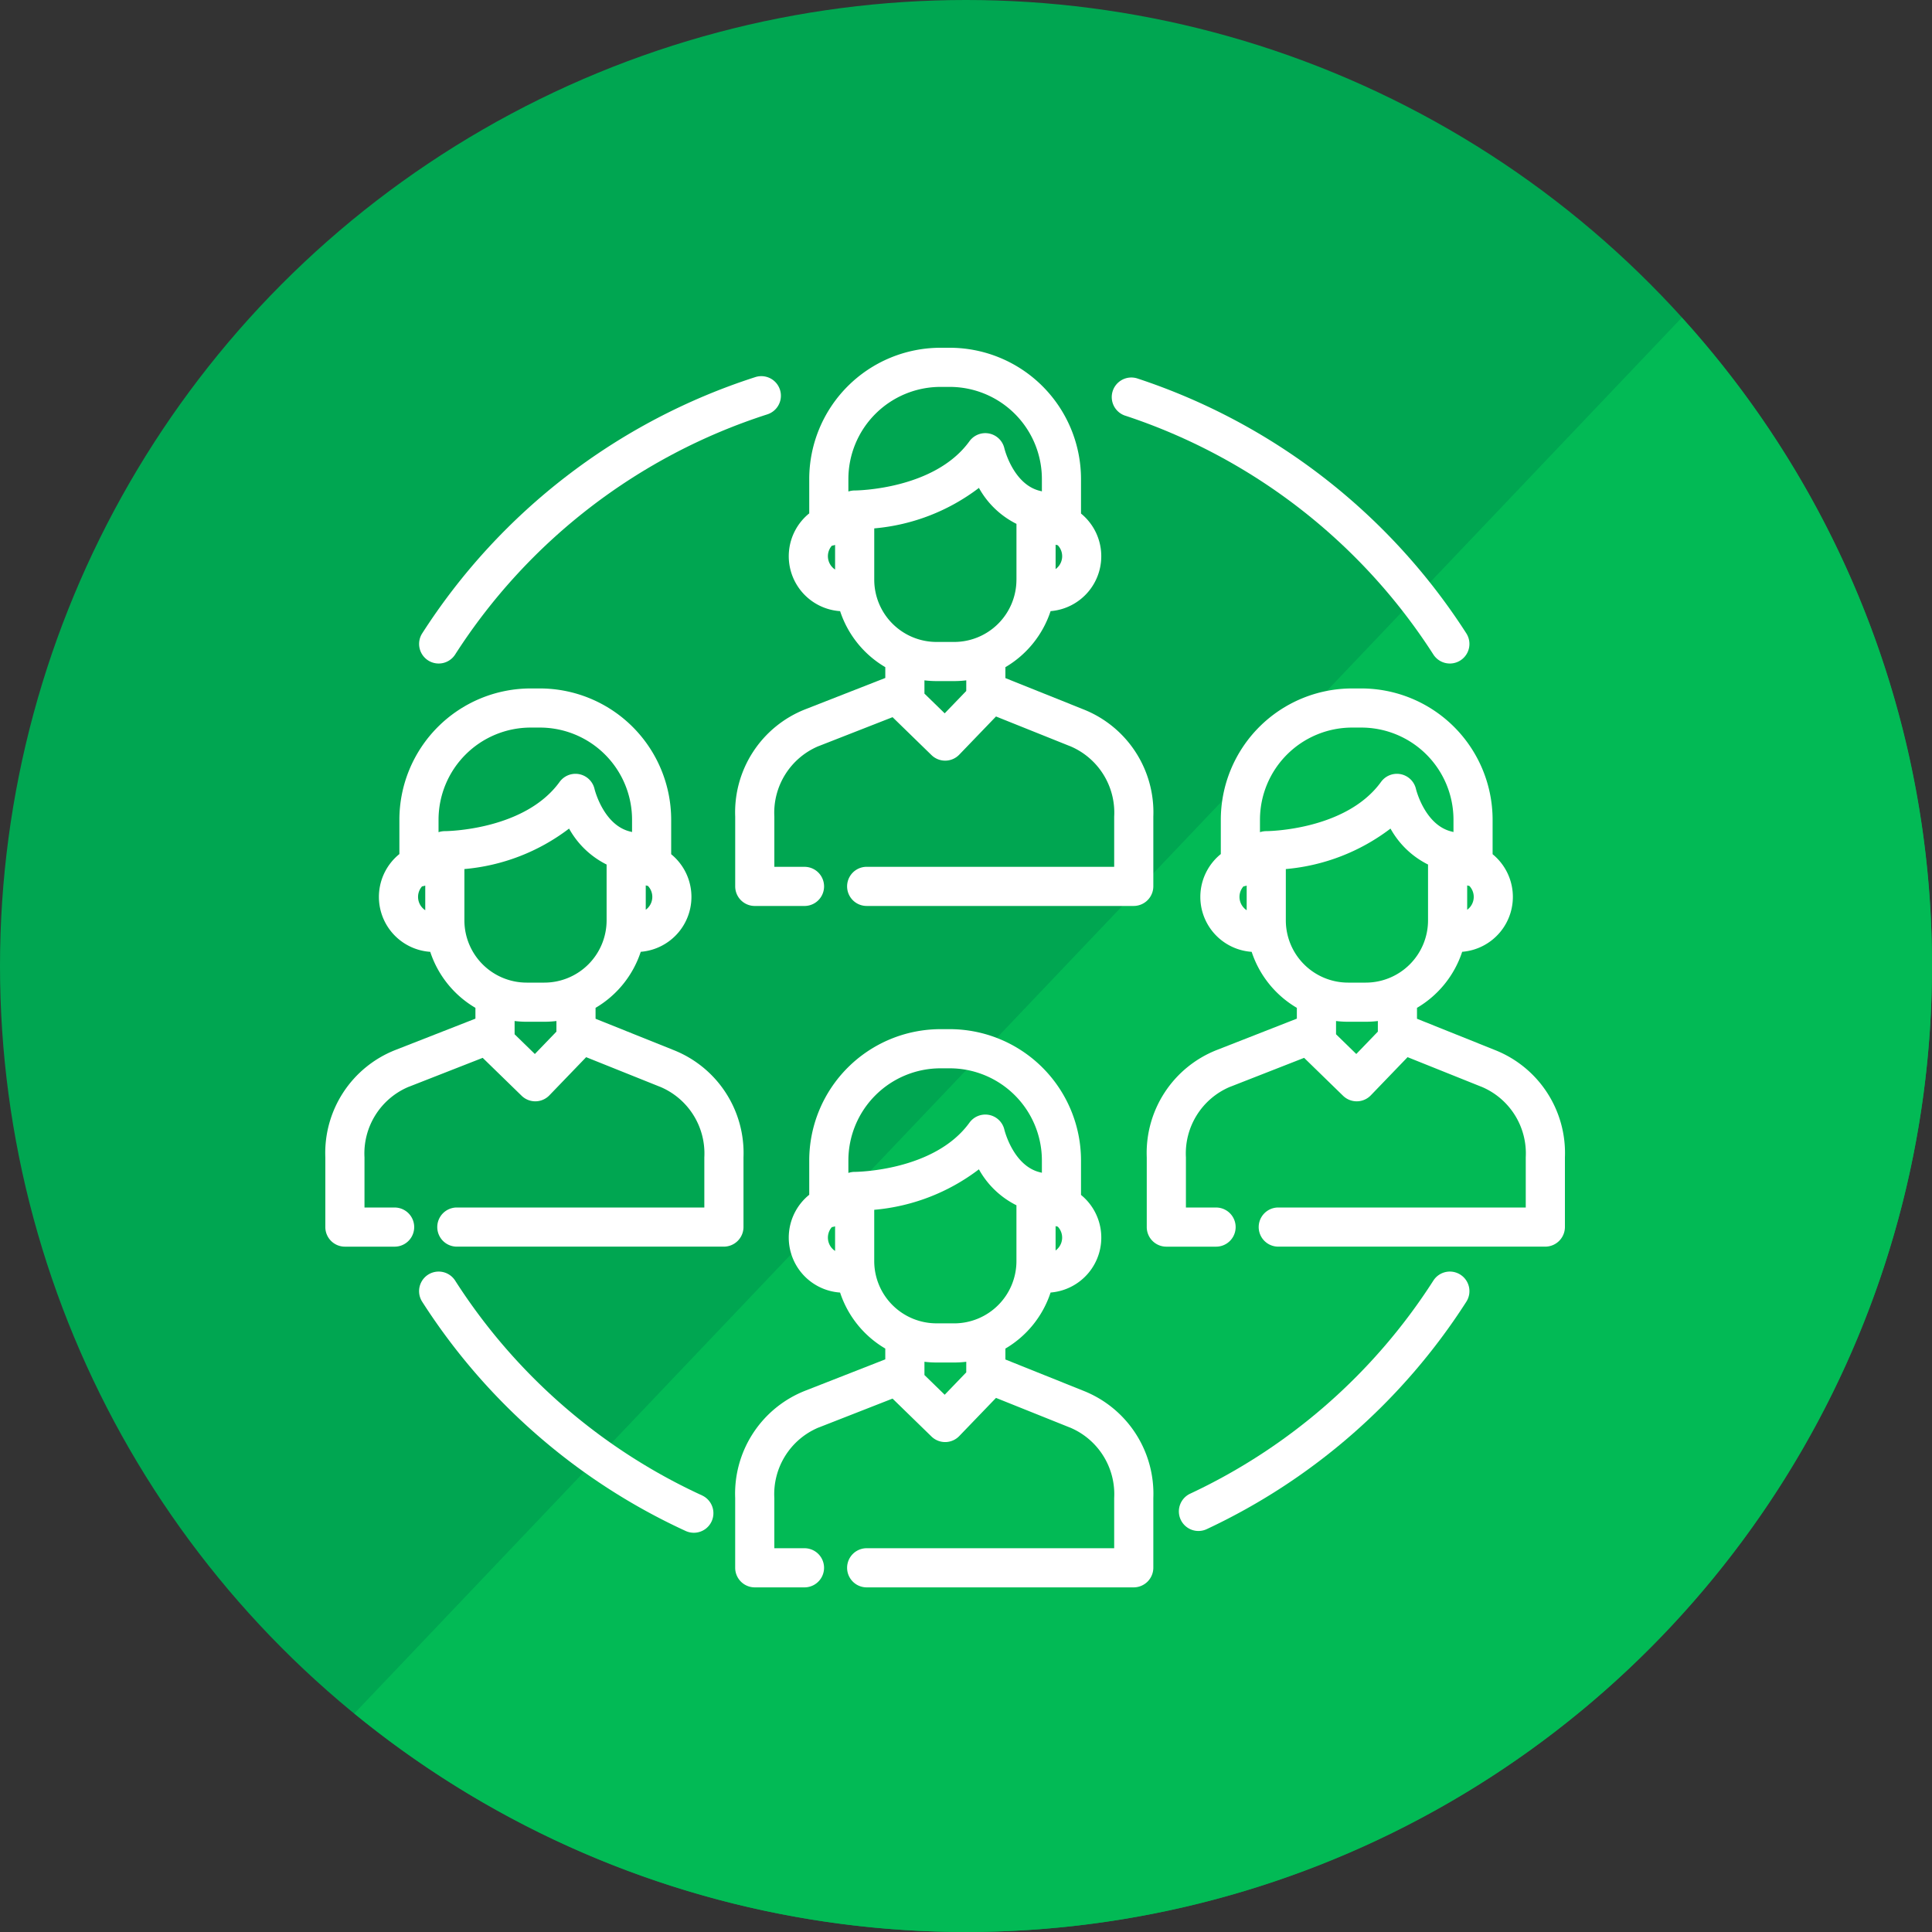 <svg id="Layer_1" data-name="Layer 1" xmlns="http://www.w3.org/2000/svg" viewBox="0 0 100 100"><rect x="0" y="0" width="100" height="100" fill="#333333" stroke="none"/><defs><style>.cls-1{fill:#00a651;}.cls-2{fill:#02ba55;}.cls-3{fill:#fff;}</style></defs><circle class="cls-1" cx="50" cy="50" r="50"/><path class="cls-2" d="M100,50A49.992,49.992,0,0,1,18.34,88.69L87.05,16.44A49.78,49.78,0,0,1,100,50Z"/><path class="cls-3" d="M43.484,31.633a5.272,5.272,0,0,0,2.339,2.899v.559l-4.144,1.623A5.728,5.728,0,0,0,38.054,42.27v3.609a1.014,1.014,0,0,0,1.013,1.014h2.574a1.013,1.013,0,1,0,0-2.026H40.08V42.27a3.741,3.741,0,0,1,2.277-3.646c.016-.005.031-.011.047-.017l3.795-1.486,2.016,1.963a1.013,1.013,0,0,0,.707.287l.016-0a1.013,1.013,0,0,0,.713-.31L51.553,37.085l3.786,1.518c.018.007.036.014.054.02a3.731,3.731,0,0,1,2.277,3.646v2.597H44.859a1.013,1.013,0,1,0,0,2.026H58.683a1.019,1.019,0,0,0,1.013-1.02V42.27a5.728,5.728,0,0,0-3.621-5.554l-4.036-1.618v-.565a5.272,5.272,0,0,0,2.339-2.901,2.851,2.851,0,0,0,1.575-5.051v-1.787A6.8,6.8,0,0,0,49.161,18H48.679a6.8,6.8,0,0,0-6.793,6.793V26.572A2.85,2.85,0,0,0,43.484,31.633Zm11.154-3.439a.994.994,0,0,0,.113.028.824.824,0,0,1-.113,1.234Zm-4.625,7.57L48.897,36.922l-1.048-1.021v-.686a5.269,5.269,0,0,0,.623.038h.919a5.265,5.265,0,0,0,.623-.038Zm2.598-5.758a3.225,3.225,0,0,1-3.221,3.221H48.472a3.225,3.225,0,0,1-3.221-3.221V27.349a10.421,10.421,0,0,0,5.418-2.095,4.534,4.534,0,0,0,1.943,1.861v2.891Zm-8.699-5.213a4.772,4.772,0,0,1,4.767-4.767h.482a4.772,4.772,0,0,1,4.767,4.767v.64c-.017-.005-.035-.009-.053-.014l-.026-.007c-1.4-.319-1.859-2.189-1.862-2.203a1.013,1.013,0,0,0-1.809-.37c-1.822,2.519-5.887,2.548-5.938,2.548h-.003a1.007,1.007,0,0,0-.103.005l-.027.004c-.025.003-.05.006-.074.011-.013.003-.025.007-.038.01-.02.005-.04.009-.059.015l-.024.009v-.648Zm-.855,3.453a.996.996,0,0,0,.167-.041v1.274a.826.826,0,0,1-.167-1.234Z"/><path class="cls-3" d="M58.242,21.515A30.179,30.179,0,0,1,74.191,33.877,1.013,1.013,0,0,0,75.897,32.783,32.211,32.211,0,0,0,58.873,19.59a1.013,1.013,0,0,0-.631,1.926Z"/><path class="cls-3" d="M22.159,34.183a1.013,1.013,0,0,0,1.4-.306A30.157,30.157,0,0,1,39.715,21.448a1.013,1.013,0,0,0-.617-1.93A32.186,32.186,0,0,0,21.853,32.783,1.014,1.014,0,0,0,22.159,34.183Z"/><path class="cls-3" d="M36.337,77.402a30.088,30.088,0,0,1-12.779-11.119,1.013,1.013,0,0,0-1.706,1.094,32.112,32.112,0,0,0,13.638,11.866,1.013,1.013,0,1,0,.846-1.841Z"/><path class="cls-3" d="M75.591,65.977a1.013,1.013,0,0,0-1.4.306,30.106,30.106,0,0,1-12.572,11.022,1.013,1.013,0,1,0,.86,1.834A32.129,32.129,0,0,0,75.897,67.377,1.013,1.013,0,0,0,75.591,65.977Z"/><path class="cls-3" d="M38.483,63.506V59.904a5.728,5.728,0,0,0-3.621-5.554l-4.036-1.619v-.565a5.272,5.272,0,0,0,2.339-2.901,2.851,2.851,0,0,0,1.575-5.051v-1.787a6.801,6.801,0,0,0-6.793-6.793h-.482a6.801,6.801,0,0,0-6.793,6.793v1.779a2.85,2.85,0,0,0,1.597,5.061,5.273,5.273,0,0,0,2.339,2.899v.559l-4.144,1.623a5.727,5.727,0,0,0-3.625,5.556v3.609a1.014,1.014,0,0,0,1.013,1.014h2.574a1.013,1.013,0,1,0,0-2.026H18.866V59.904a3.74,3.74,0,0,1,2.276-3.646c.016-.005.031-.011.047-.017L24.984,54.754l2.016,1.963a1.013,1.013,0,0,0,.707.287l.016-0a1.013,1.013,0,0,0,.713-.31L30.339,54.719l3.786,1.518c.018.007.028.011.046.017a3.741,3.741,0,0,1,2.285,3.649v2.597H23.646a1.013,1.013,0,1,0,0,2.026H37.47A1.019,1.019,0,0,0,38.483,63.506ZM33.424,45.827a.99.99,0,0,0,.113.028.824.824,0,0,1-.113,1.234V45.827ZM22.011,47.113a.825.825,0,0,1-.167-1.234,1.008,1.008,0,0,0,.167-.041Zm1.016-4.093h-.003a1.007,1.007,0,0,0-.103.005l-.027.004c-.025.003-.049.006-.074.011-.013.003-.025.007-.038.01-.02.005-.04.009-.059.015l-.024.009v-.648a4.772,4.772,0,0,1,4.767-4.767h.482a4.772,4.772,0,0,1,4.767,4.767v.64c-.017-.005-.035-.009-.053-.014l-.026-.007c-1.4-.319-1.859-2.189-1.862-2.203a1.013,1.013,0,0,0-1.809-.37C27.142,42.991,23.078,43.02,23.027,43.02ZM28.8,53.397l-1.116,1.158-1.048-1.021v-.686a5.269,5.269,0,0,0,.623.038h.919a5.265,5.265,0,0,0,.623-.038Zm-.623-2.537h-.919A3.225,3.225,0,0,1,24.037,47.639V44.982H24.037a10.42,10.42,0,0,0,5.418-2.095,4.534,4.534,0,0,0,1.943,1.861V47.639A3.225,3.225,0,0,1,28.177,50.86Z"/><path class="cls-3" d="M77.379,54.35l-4.036-1.619v-.565a5.272,5.272,0,0,0,2.339-2.901,2.851,2.851,0,0,0,1.575-5.051v-1.787a6.801,6.801,0,0,0-6.793-6.793h-.482a6.801,6.801,0,0,0-6.793,6.793v1.779a2.85,2.85,0,0,0,1.597,5.061,5.273,5.273,0,0,0,2.339,2.899V52.725l-4.144,1.623a5.727,5.727,0,0,0-3.625,5.556v3.609a1.014,1.014,0,0,0,1.013,1.014H62.944a1.013,1.013,0,1,0,0-2.026H61.383V59.903a3.74,3.74,0,0,1,2.276-3.646c.016-.005.031-.011.047-.017L67.501,54.754l2.016,1.963a1.013,1.013,0,0,0,.707.287l.016-0a1.013,1.013,0,0,0,.713-.31l1.903-1.976,3.786,1.518c.018.007.028.011.046.017a3.741,3.741,0,0,1,2.285,3.649V62.5H66.163a1.013,1.013,0,1,0,0,2.026H79.987A1.019,1.019,0,0,0,81,63.506V59.904A5.728,5.728,0,0,0,77.379,54.35Zm-1.438-8.522a.99.99,0,0,0,.113.028.824.824,0,0,1-.113,1.234V45.827ZM64.528,47.113a.825.825,0,0,1-.167-1.234,1.008,1.008,0,0,0,.167-.041Zm1.016-4.093h-.003a1.007,1.007,0,0,0-.103.005l-.027.004c-.025.003-.05.006-.074.011-.013.003-.025.007-.038.01-.02.005-.04.009-.059.015l-.024.009v-.648a4.772,4.772,0,0,1,4.767-4.767h.482a4.772,4.772,0,0,1,4.767,4.767v.64c-.017-.005-.035-.009-.053-.014l-.026-.007c-1.4-.319-1.859-2.189-1.862-2.203a1.013,1.013,0,0,0-1.809-.37C69.66,42.991,65.595,43.02,65.544,43.02ZM71.317,53.397l-1.116,1.158-1.048-1.021v-.686a5.268,5.268,0,0,0,.623.038h.919a5.269,5.269,0,0,0,.623-.038Zm-.623-2.537h-.919A3.225,3.225,0,0,1,66.554,47.639V44.982h0a10.429,10.429,0,0,0,5.418-2.095,4.534,4.534,0,0,0,1.943,1.861V47.639A3.225,3.225,0,0,1,70.694,50.86Z"/><path class="cls-3" d="M56.075,71.986l-4.036-1.619v-.565a5.272,5.272,0,0,0,2.339-2.901,2.851,2.851,0,0,0,1.575-5.052v-1.787a6.801,6.801,0,0,0-6.793-6.793H48.679a6.801,6.801,0,0,0-6.793,6.793v1.779a2.85,2.85,0,0,0,1.597,5.061,5.273,5.273,0,0,0,2.339,2.899v.559l-4.144,1.623a5.727,5.727,0,0,0-3.625,5.556v3.609a1.014,1.014,0,0,0,1.013,1.014h2.574a1.013,1.013,0,1,0,0-2.026h-1.561V77.54A3.74,3.74,0,0,1,42.356,73.894c.016-.005.031-.011.047-.017l3.795-1.486,2.016,1.963a1.013,1.013,0,0,0,.707.287l.016-0a1.012,1.012,0,0,0,.713-.31l1.903-1.976,3.786,1.518c.018.007.028.011.046.017a3.741,3.741,0,0,1,2.285,3.649V80.136H44.859a1.013,1.013,0,0,0,0,2.026H58.683a1.019,1.019,0,0,0,1.013-1.02V77.54A5.728,5.728,0,0,0,56.075,71.986Zm-1.438-8.523a.998.998,0,0,0,.113.028.824.824,0,0,1-.113,1.234V63.464ZM43.224,64.749a.826.826,0,0,1-.167-1.234,1.006,1.006,0,0,0,.167-.041Zm1.016-4.093h-.003a1.007,1.007,0,0,0-.103.005l-.032.005c-.023.003-.046.006-.069.011-.016.003-.031.008-.047.012-.017.004-.034.008-.05.013l-.024.009v-.648A4.772,4.772,0,0,1,48.679,55.296h.482a4.772,4.772,0,0,1,4.767,4.767v.64c-.016-.005-.033-.009-.05-.013l-.028-.008c-1.4-.318-1.859-2.189-1.862-2.203a1.013,1.013,0,0,0-1.809-.37C48.356,60.628,44.291,60.656,44.24,60.656ZM50.013,71.033l-1.116,1.159-1.048-1.021v-.686a5.269,5.269,0,0,0,.623.038h.919a5.293,5.293,0,0,0,.623-.038Zm-.623-2.537h-.919a3.225,3.225,0,0,1-3.221-3.221V62.619h0a10.422,10.422,0,0,0,5.418-2.095,4.534,4.534,0,0,0,1.943,1.861v2.891A3.225,3.225,0,0,1,49.39,68.497Z"/></svg>